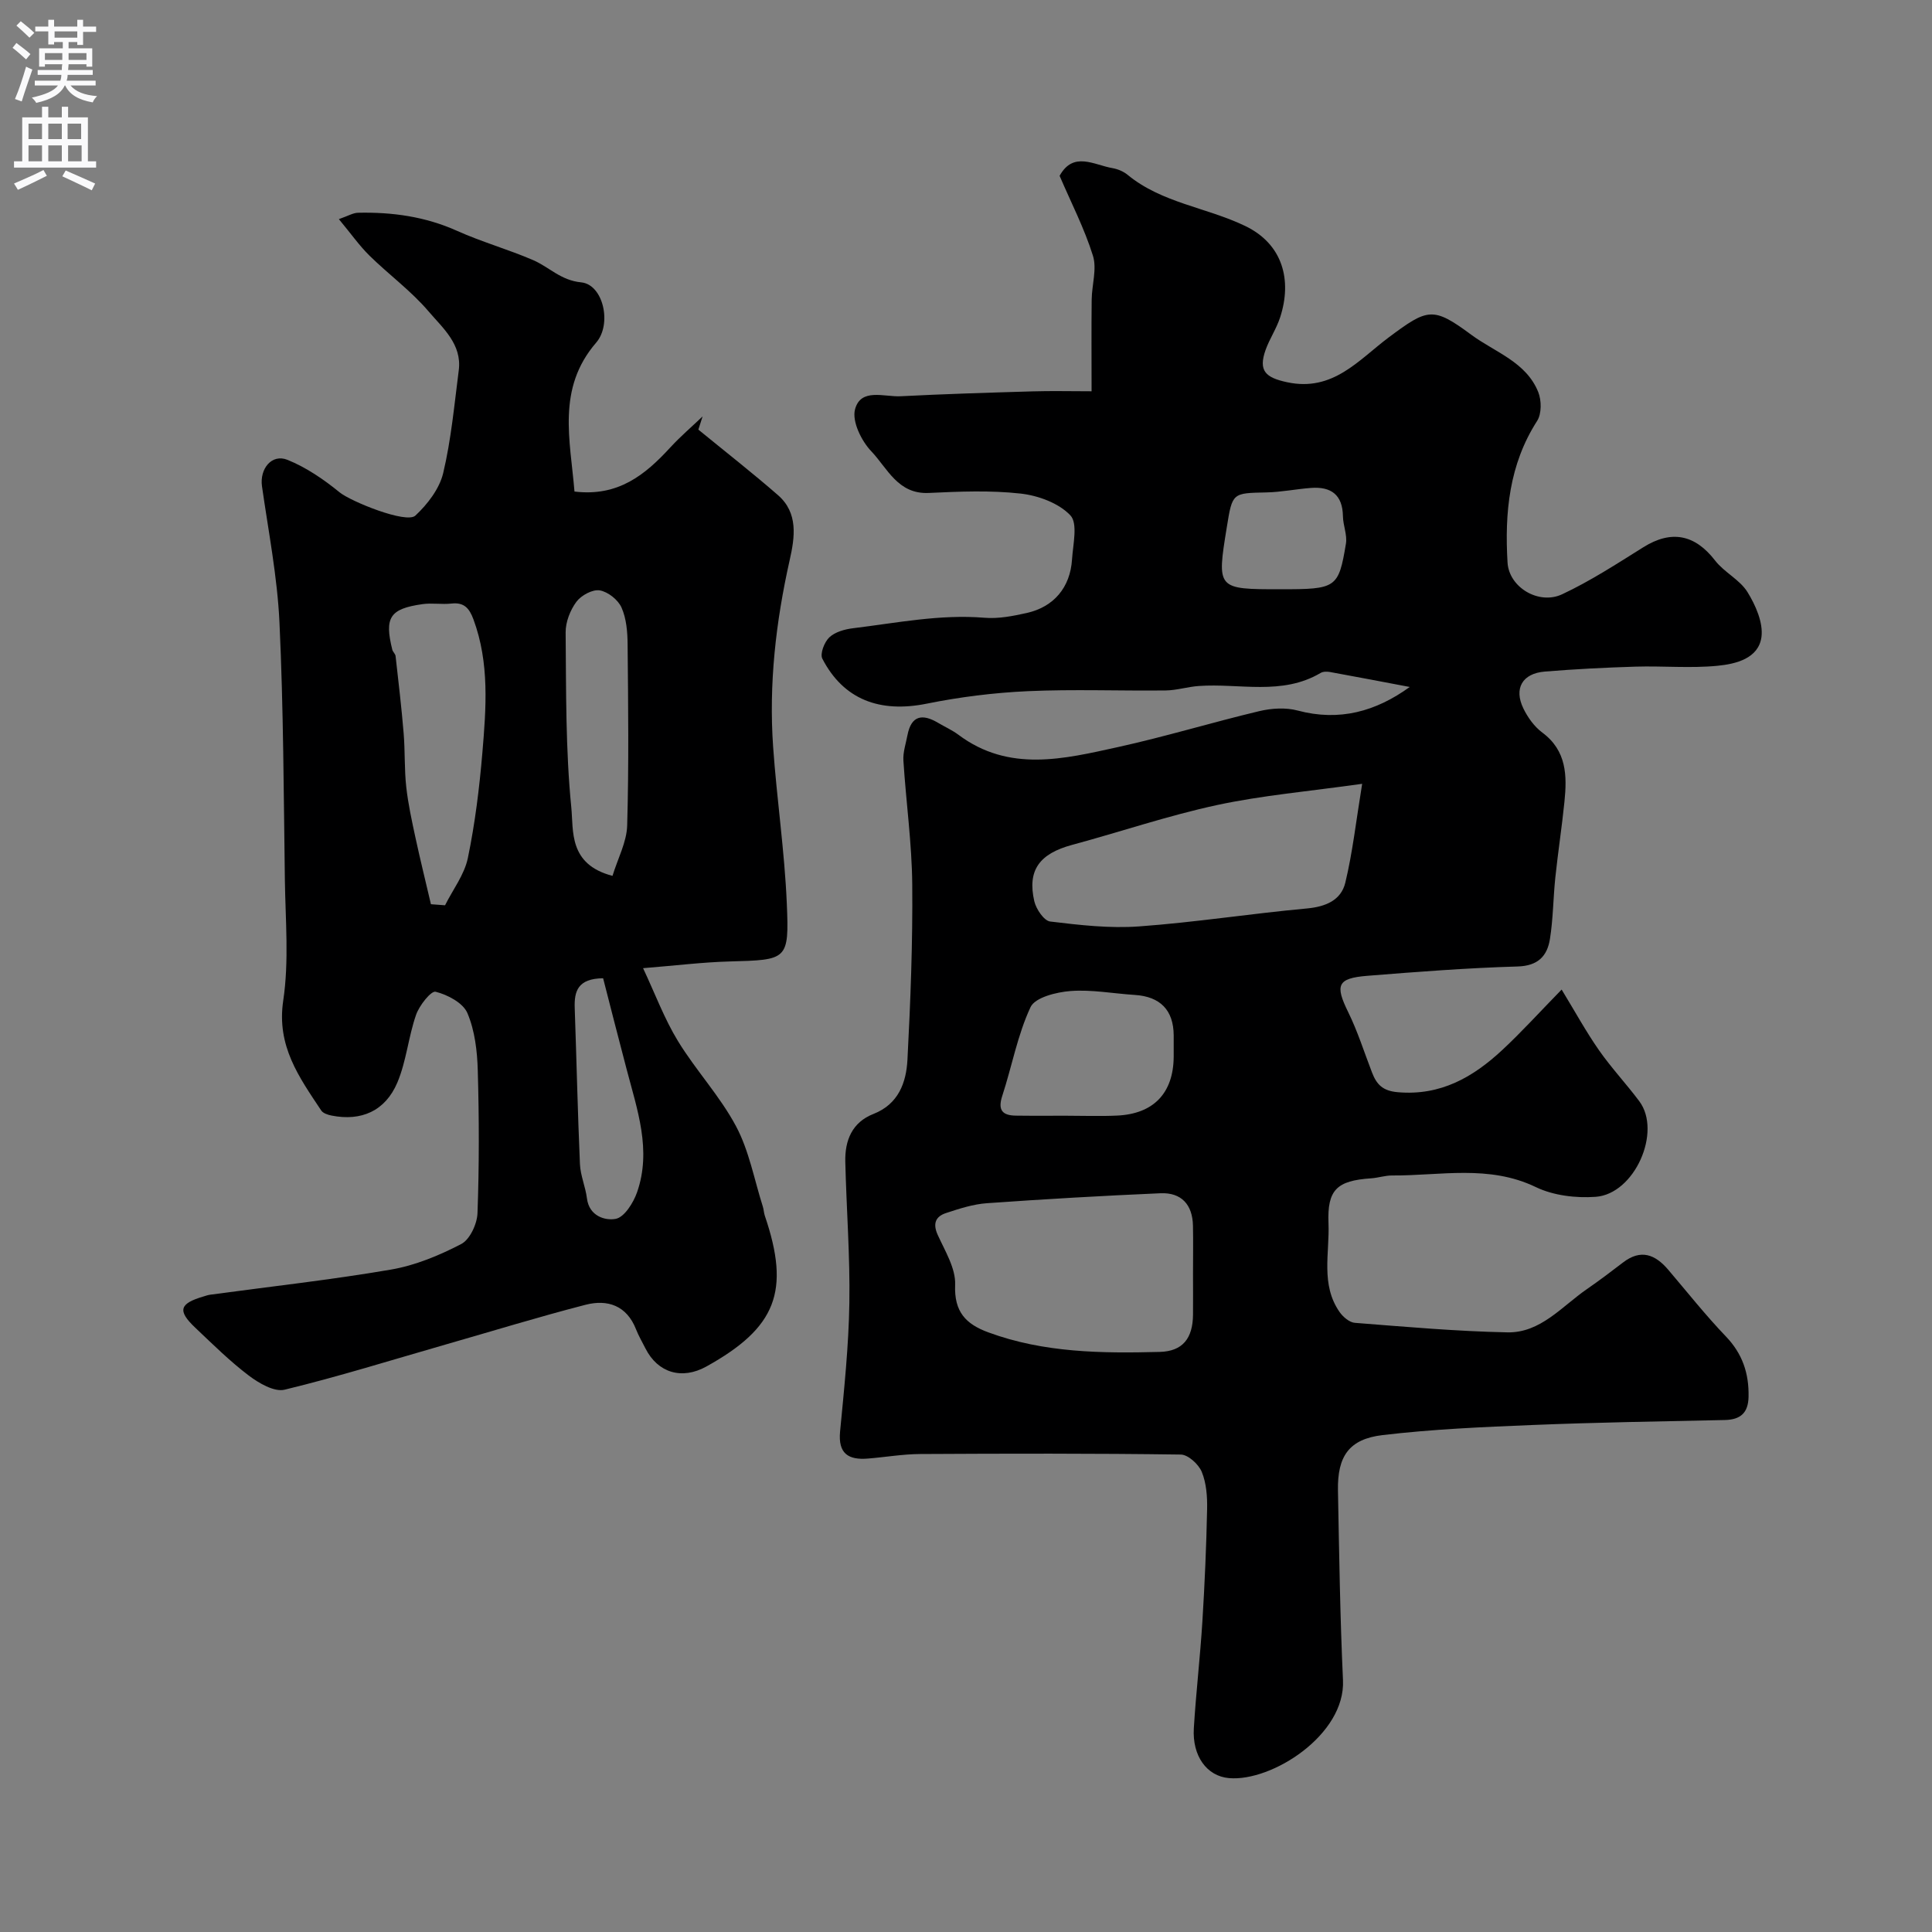 <svg enable-background="new 0 0 400 400" viewBox="0 0 400 400" xmlns="http://www.w3.org/2000/svg"><rect x="0" y="0" width="400" height="400" fill="#808080" stroke="none"/><path d="m291.87 142.23c-5.35-1.01-10.93-2.09-16.52-3.1-.62-.11-1.41-.11-1.92.19-8.02 4.75-16.82 2.1-25.27 2.71-2.27.16-4.53.89-6.79.92-9.53.11-19.08-.28-28.59.15-7.01.32-14.06 1.2-20.93 2.59-9.69 1.95-17.21-.84-21.59-9.31-.53-1.02.42-3.46 1.45-4.43 1.19-1.12 3.19-1.67 4.9-1.88 9.04-1.1 18.01-2.93 27.23-2.17 2.87.24 5.88-.35 8.74-.99 5.6-1.25 9-5.29 9.37-11.07.2-3.13 1.24-7.47-.34-9.14-2.4-2.54-6.65-4.1-10.29-4.51-6.27-.7-12.69-.43-19.03-.13-6.4.3-8.56-5.12-11.89-8.62-2.05-2.14-4.03-6.18-3.38-8.67 1.18-4.51 6.05-2.56 9.44-2.73 9.08-.47 18.18-.74 27.28-1.01 3.96-.12 7.92-.02 12.26-.02 0-6.66-.05-12.8.02-18.95.03-3.06 1.12-6.38.26-9.12-1.76-5.64-4.51-10.96-6.9-16.54 2.85-5.15 7.11-2.25 10.95-1.59 1.09.19 2.27.68 3.12 1.38 7.09 5.84 16.34 6.74 24.34 10.59 7.82 3.75 9.75 11.24 7.25 18.92-.75 2.32-2.17 4.41-3 6.71-1.58 4.41.02 5.77 4.41 6.72 9.52 2.06 14.85-4.63 21.09-9.29 8.08-6.03 9.15-6.39 17.06-.54 4.91 3.63 11.37 5.62 13.88 11.88.69 1.72.71 4.49-.23 5.96-5.82 9.05-6.74 19.07-6.13 29.33.31 5.15 6.48 8.83 11.3 6.57 5.85-2.74 11.33-6.31 16.83-9.75 5.78-3.61 10.66-2.65 14.84 2.76 1.89 2.45 5.11 3.96 6.7 6.52 1.69 2.73 3.29 6.36 2.9 9.32-.6 4.44-5.3 5.58-9.07 5.95-5.61.55-11.32.01-16.98.18-6.27.19-12.55.51-18.8 1.02-4.66.38-6.46 3.5-4.43 7.66.91 1.87 2.27 3.76 3.92 4.98 5.05 3.76 5.12 8.94 4.57 14.33-.53 5.21-1.33 10.4-1.88 15.61-.45 4.25-.45 8.57-1.12 12.78-.56 3.53-2.46 5.58-6.71 5.7-10.37.3-20.74 1.1-31.09 1.93-6.25.5-6.72 1.93-3.97 7.52 1.97 4.01 3.32 8.33 4.94 12.52.95 2.45 2.19 3.79 5.33 4.06 8.86.77 15.58-3.11 21.63-8.74 4-3.72 7.68-7.79 12.29-12.51 2.83 4.65 5.07 8.74 7.72 12.54 2.57 3.68 5.67 6.98 8.36 10.58 4.71 6.31-.96 19.21-9.04 19.79-4.09.29-8.73-.26-12.37-2.01-9.76-4.7-19.8-2.35-29.76-2.41-1.45-.01-2.89.49-4.35.59-7.1.47-9.11 2.36-8.83 9.31.25 6.17-1.66 12.69 2.29 18.36.71 1.02 2.05 2.17 3.18 2.25 10.51.82 21.03 1.76 31.57 1.97 6.85.14 11.26-5.36 16.43-8.93 2.55-1.76 5.03-3.63 7.49-5.52 3.7-2.86 6.68-1.69 9.39 1.5 3.94 4.63 7.73 9.42 11.93 13.8 3.45 3.6 4.79 7.67 4.69 12.49-.07 3.32-1.65 4.74-4.92 4.81-13.27.28-26.54.49-39.8 1.03-10.36.42-20.76.87-31.05 2.09-6.96.82-9.37 4.4-9.24 11.46.25 13.1.44 26.21 1.04 39.3.52 11.31-14.74 21.03-23.59 20.26-4.64-.4-7.64-4.63-7.29-10.33.45-7.37 1.31-14.72 1.77-22.09.48-7.76.82-15.53.98-23.3.05-2.58-.15-5.36-1.11-7.69-.65-1.57-2.82-3.56-4.33-3.58-17.99-.25-35.99-.21-53.99-.11-3.6.02-7.2.65-10.8.94-4.03.33-6.2-1.01-5.76-5.61.85-8.84 1.78-17.71 1.92-26.58.16-9.75-.61-19.52-.84-29.28-.1-4.39 1.4-8.15 5.83-9.88 5.2-2.04 6.79-6.51 7.04-11.25.63-12.09 1.1-24.2.99-36.3-.08-8.54-1.29-17.07-1.83-25.61-.11-1.73.51-3.51.84-5.26.79-4.09 3.08-4.49 6.33-2.56 1.4.83 2.91 1.5 4.2 2.46 10.49 7.87 21.88 5.02 33.07 2.56 9.82-2.16 19.47-5.11 29.26-7.44 2.53-.6 5.46-.78 7.93-.12 8.62 2.3 16.18.2 23.2-4.88zm-44.87 121.51c0-3.33.06-6.65-.01-9.98-.09-4.35-2.39-6.9-6.73-6.71-11.98.52-23.96 1.21-35.92 2.06-2.87.2-5.72 1.13-8.48 2.04-2.11.69-2.79 2.13-1.73 4.49 1.52 3.36 3.76 6.96 3.62 10.37-.23 5.6 2.22 8.13 6.87 9.84 11.5 4.24 23.49 4.36 35.47 4.05 4.79-.12 6.86-2.82 6.91-7.69.03-2.82 0-5.64 0-8.47zm35.02-101.46c-11.11 1.57-20.71 2.39-30.06 4.4-10.12 2.18-19.97 5.54-29.98 8.24-6.75 1.82-9.32 5.23-7.84 11.67.38 1.63 2.01 4.05 3.29 4.2 6.11.74 12.34 1.46 18.45 1.01 11.59-.84 23.1-2.65 34.68-3.71 3.91-.36 7.09-1.7 7.97-5.33 1.51-6.26 2.22-12.71 3.49-20.48zm-61.22 68.72c3.49 0 6.98.13 10.46-.03 7.57-.34 11.67-4.65 11.74-12.14.01-1.49.01-2.99 0-4.48-.03-5.21-2.79-8.03-8.06-8.36-4.43-.28-8.9-1.14-13.28-.81-2.93.22-7.36 1.32-8.3 3.34-2.7 5.77-3.85 12.25-5.85 18.36-.97 2.96.02 4.07 2.83 4.1 3.48.05 6.97.01 10.46.02zm44.34-109c11.54 0 11.98-.22 13.52-9.43.3-1.81-.59-3.78-.62-5.69-.07-4.46-2.47-6.17-6.61-5.86-3.09.23-6.16.87-9.25.93-7.03.15-7.03.05-8.18 7.18-2.09 12.87-2.09 12.87 11.14 12.87z" fill="#000001"/><path d="m70.16 45.37c1.93-.67 2.94-1.3 3.96-1.32 7.09-.16 13.94.79 20.52 3.75 5.12 2.3 10.59 3.83 15.75 6.06 3.32 1.43 5.69 4.19 9.94 4.6 4.57.44 6.42 8.64 3.1 12.48-8.22 9.51-5.35 20.2-4.49 30.83 9.08 1.1 14.66-3.5 19.82-9.11 2.09-2.28 4.46-4.3 6.7-6.44-.29.91-.58 1.82-.87 2.73 5.51 4.51 11.12 8.89 16.49 13.57 4.24 3.7 3.47 8.75 2.42 13.42-2.87 12.78-4.35 25.66-3.43 38.73.76 10.81 2.37 21.58 2.83 32.4.5 11.75.11 11.66-11.85 11.99-5.58.15-11.15.85-17.91 1.39 2.5 5.31 4.4 10.47 7.21 15.07 3.71 6.08 8.72 11.42 12.05 17.68 2.7 5.07 3.76 11.03 5.53 16.59.2.62.21 1.3.42 1.92 5.31 15.61 2.39 23.16-12.1 31.21-5.06 2.81-10.06 1.33-12.62-3.75-.66-1.32-1.42-2.6-1.95-3.96-1.94-4.93-5.9-6.24-10.45-5.07-9.73 2.51-19.35 5.47-29.01 8.24-11.08 3.18-22.1 6.63-33.29 9.34-2.15.52-5.34-1.35-7.43-2.93-3.93-2.98-7.47-6.49-11.07-9.9-3.73-3.53-3.3-5 1.7-6.47.47-.14.94-.31 1.42-.37 12.46-1.69 24.97-3.07 37.36-5.19 5.04-.86 10.01-2.92 14.57-5.29 1.8-.93 3.3-4.16 3.38-6.4.36-9.82.34-19.66.06-29.48-.11-4.03-.6-8.3-2.15-11.94-.9-2.12-4.1-3.8-6.58-4.42-.93-.24-3.38 2.84-4.05 4.78-1.59 4.56-2 9.57-3.86 13.99-2.51 5.95-7.52 8.09-13.66 6.86-.75-.15-1.73-.47-2.11-1.04-4.57-6.88-9.28-13.35-7.87-22.76 1.22-8.15.46-16.62.34-24.94-.25-17.79-.29-35.6-1.12-53.36-.44-9.43-2.28-18.8-3.62-28.18-.51-3.61 2.02-6.79 5.29-5.47 3.88 1.57 7.52 4.06 10.79 6.73 2.26 1.85 13.8 6.56 15.68 4.81 2.51-2.34 4.97-5.54 5.75-8.77 1.66-6.96 2.31-14.17 3.23-21.3.7-5.4-3.31-8.76-6.24-12.2-3.61-4.25-8.24-7.62-12.25-11.56-2.08-2.05-3.78-4.48-6.33-7.55zm19.06 141.84c.97.07 1.94.15 2.92.22 1.62-3.24 4-6.33 4.72-9.76 1.49-7.18 2.39-14.51 3.01-21.82.78-9.26 1.5-18.58-1.85-27.62-.85-2.29-1.92-3.57-4.56-3.27-1.97.22-4.03-.16-5.99.12-6.77.96-7.91 2.75-6.25 9.43.12.47.63.86.68 1.32.6 5.32 1.23 10.64 1.67 15.98.31 3.7.13 7.44.54 11.12.39 3.53 1.16 7.03 1.91 10.51.99 4.59 2.13 9.18 3.2 13.77zm37.59-5.87c1.1-3.6 2.94-6.99 3.04-10.43.36-12.48.21-24.97.09-37.46-.02-2.58-.24-5.37-1.26-7.66-.71-1.61-2.82-3.28-4.52-3.56-1.49-.24-3.83 1.03-4.82 2.36-1.29 1.74-2.25 4.2-2.23 6.34.11 12.09-.02 24.23 1.17 36.22.49 4.83-.63 11.79 8.53 14.19zm-1.94 21.2c-5.25.05-6.01 2.69-5.88 6.18.38 10.76.61 21.53 1.08 32.28.1 2.38 1.15 4.71 1.45 7.11.46 3.71 3.81 4.65 5.96 4.24 1.79-.34 3.66-3.33 4.42-5.51 3.04-8.72.03-17.08-2.16-25.45-1.68-6.38-3.31-12.76-4.87-18.85z" fill="#000001"/><g fill="#fafafb"><path d="m2.6 9.9.8-1c.9.7 1.9 1.4 2.9 2.3l-.9 1.1c-1.1-1-2-1.8-2.8-2.4zm.5 10.6c.9-2.1 1.6-4.3 2.3-6.7.4.2.8.4 1.3.6-.7 2.1-1.5 4.3-2.2 6.6zm.3-15.2.9-.9c1 .8 2 1.6 2.8 2.4l-1 1c-.9-.9-1.8-1.7-2.7-2.5zm12.6-1.2h1.2v1.4h2.7v1.1h-2.7v2.7h-1.2v-.6h-1.8v1.3h4.9v3.8h-1.2v-.5h-3.7c0 .4-.1.9-.1 1.2h5.1v1h-5.2c0 .5-.1.9-.2 1.2h6v1h-5.2c1.1 1.3 2.9 2 5.5 2.2-.4.4-.7.8-.9 1.3-2.9-.5-4.8-1.6-5.7-3.5h-.1c-.8 1.7-2.7 2.9-5.9 3.6-.2-.4-.6-.8-.9-1.1 2.8-.6 4.6-1.4 5.4-2.5h-4.8v-1h5.3c.1-.3.2-.7.2-1.2h-4.9v-1h5c0-.4 0-.8.1-1.2h-3.6v.5h-1.2v-3.8h4.9v-1.3h-1.8v.5h-1.2v-2.7h-2.7v-1h2.7v-1.4h1.2v1.4h4.8zm-6.7 8.3h3.6c0-.4 0-.9 0-1.4h-3.6zm1.9-4.6h4.8v-1.3h-4.7v1.3zm6.7 3.2h-3.7v1.4h3.7v-2.4z"/><path d="m8.7 22.1h1.3v2.2h2.8v-2.2h1.3v2.2h4.1v9.1h1.7v1.3h-17v-1.3h1.7v-9.1h4.1zm.3 13.1.7 1.2c-1.8.9-3.8 1.9-6 2.9-.2-.4-.5-.8-.8-1.3 2.3-1 4.4-1.9 6.1-2.8zm-3.1-6.4h2.8v-3.2h-2.8zm0 4.6h2.8v-3.3h-2.8zm4.1-4.6h2.8v-3.2h-2.8zm0 4.6h2.8v-3.3h-2.8zm3.6 1.9c2.1.9 4.1 1.8 6.1 2.7l-.7 1.4c-2.2-1.1-4.2-2-6.1-2.9zm3.2-9.7h-2.8v3.2h2.8zm-2.7 7.8h2.8v-3.3h-2.8z"/></g></svg>
